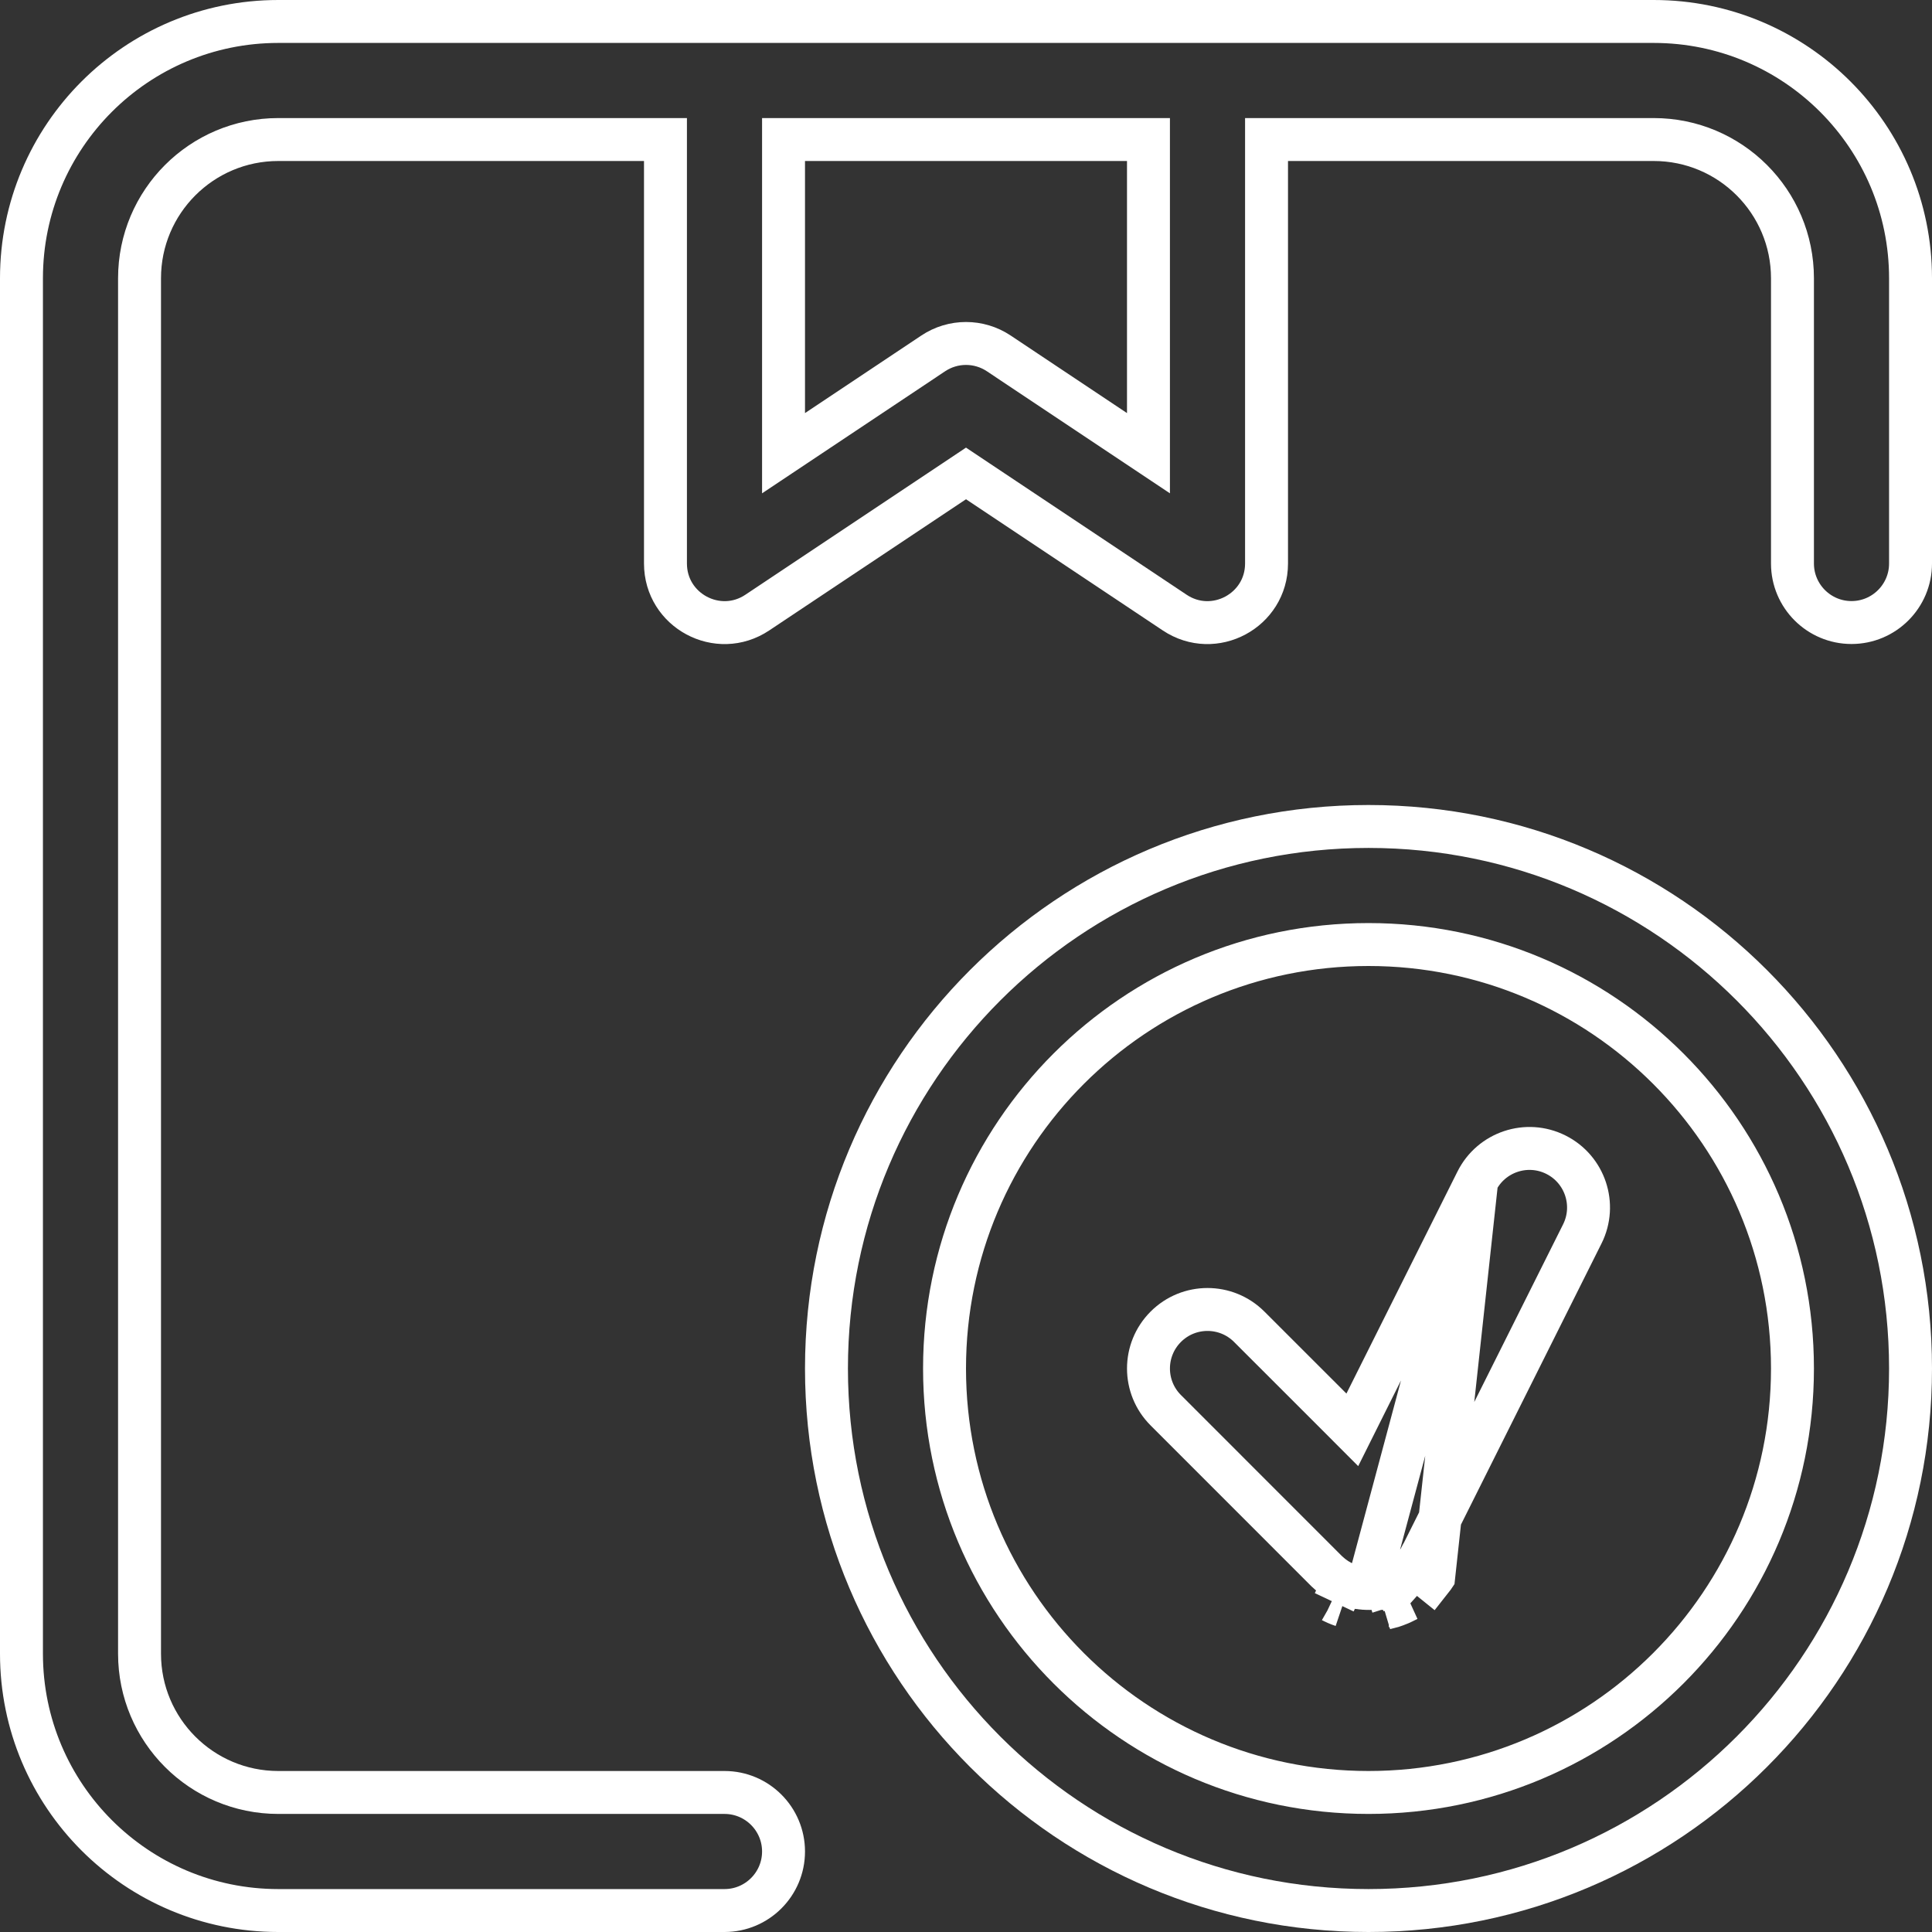 <?xml version="1.0" encoding="UTF-8"?>
<svg xmlns="http://www.w3.org/2000/svg" width="45" height="45" viewBox="0 0 45 45" fill="none">
  <rect x="0" y="0" width="45" height="45" fill="#333333" stroke="none"/>
  <g clip-path="url(#clip0_1867_968)">
    <path d="M15.5 3.75V3.25H15H6.482C4.697 3.25 3.25 4.697 3.25 6.482V38.518C3.25 40.303 4.697 41.75 6.482 41.75H16.875C17.634 41.75 18.25 42.366 18.25 43.125C18.25 43.884 17.634 44.5 16.875 44.5H6.482C3.178 44.5 0.5 41.822 0.5 38.518V6.482C0.5 3.178 3.178 0.5 6.482 0.5H16.875H28.125H38.518C41.822 0.5 44.5 3.178 44.5 6.482V13.125C44.5 13.884 43.884 14.5 43.125 14.5C42.366 14.5 41.75 13.884 41.75 13.125V6.482C41.75 4.697 40.303 3.25 38.518 3.25H30H29.5V3.75V13.125C29.5 14.223 28.276 14.878 27.362 14.269L22.777 11.212L22.5 11.027L22.223 11.212L17.638 14.269L17.638 14.269C16.724 14.878 15.5 14.223 15.5 13.125V3.75ZM25.973 10.038L26.75 10.556V9.622V3.75V3.25H26.25H18.75H18.25V3.75V9.622V10.556L19.027 10.038L21.737 8.231C22.199 7.923 22.801 7.923 23.263 8.231L25.973 10.038Z" stroke="white"></path>
    <path d="M34.395 27.51L34.395 27.51L31.808 32.683L31.498 33.304L31.008 32.813L29.097 30.903C28.56 30.366 27.69 30.366 27.153 30.903C26.616 31.44 26.616 32.31 27.153 32.847L30.893 36.588C30.897 36.591 30.901 36.595 30.906 36.6L30.909 36.603C30.926 36.62 30.947 36.638 30.979 36.666L30.997 36.681L31.004 36.687L31.009 36.692C31.013 36.696 31.015 36.697 31.016 36.698C31.023 36.704 31.029 36.708 31.043 36.718C31.05 36.723 31.059 36.73 31.072 36.739L31.072 36.739C31.084 36.748 31.093 36.754 31.1 36.759C31.115 36.77 31.121 36.775 31.129 36.78C31.13 36.78 31.132 36.781 31.136 36.784L31.142 36.787L31.15 36.792L31.171 36.804L31.171 36.804C31.208 36.826 31.232 36.84 31.253 36.851L31.254 36.851C31.256 36.852 31.257 36.853 31.259 36.854L31.263 36.855C31.27 36.858 31.28 36.863 31.291 36.868L31.077 37.32M34.395 27.51L31.85 36.998L31.84 36.998C31.84 36.998 31.84 36.998 31.84 36.998C31.805 36.997 31.781 36.996 31.76 36.994L31.76 36.994C31.752 36.994 31.745 36.993 31.731 36.991C31.724 36.99 31.716 36.989 31.706 36.988C31.671 36.984 31.649 36.981 31.631 36.977L31.629 36.977C31.619 36.975 31.61 36.973 31.59 36.969C31.584 36.967 31.577 36.966 31.568 36.964C31.534 36.956 31.518 36.952 31.503 36.948C31.485 36.943 31.465 36.936 31.427 36.923L31.427 36.923C31.41 36.917 31.401 36.914 31.394 36.912C31.386 36.91 31.383 36.909 31.378 36.906L31.377 36.906C31.354 36.897 31.328 36.885 31.29 36.868L31.077 37.32M34.395 27.51C34.735 26.831 35.561 26.555 36.24 26.895C36.919 27.235 37.194 28.061 36.855 28.74L36.855 28.74L33.111 36.228C33.108 36.233 33.105 36.239 33.101 36.246L33.1 36.247C33.09 36.268 33.076 36.292 33.054 36.329L33.054 36.329L33.042 36.349L33.037 36.357L33.034 36.363C33.031 36.368 33.03 36.37 33.03 36.371C33.024 36.379 33.02 36.385 33.009 36.399C33.004 36.407 32.998 36.416 32.989 36.428L32.988 36.428C32.98 36.44 32.974 36.449 32.968 36.456C32.958 36.47 32.953 36.477 32.948 36.484M34.395 27.51L33.394 36.72C33.39 36.726 33.386 36.732 33.382 36.738C33.367 36.758 33.352 36.779 33.337 36.798L32.948 36.484C32.948 36.484 32.948 36.484 32.948 36.484C32.948 36.484 32.948 36.484 32.948 36.484M31.077 37.32C31.117 37.339 31.156 37.357 31.196 37.372M31.077 37.32C31.071 37.317 31.065 37.315 31.059 37.312C31.051 37.309 31.044 37.306 31.037 37.302C31.035 37.301 31.033 37.3 31.031 37.299L31.196 37.372M31.196 37.372C31.213 37.379 31.23 37.385 31.247 37.39C31.253 37.392 31.259 37.394 31.265 37.396L31.196 37.372ZM31.968 36.995L31.969 36.995C31.997 36.993 32.013 36.992 32.028 36.99C32.045 36.989 32.064 36.986 32.095 36.981L32.095 36.98C32.124 36.976 32.144 36.972 32.161 36.969C32.175 36.966 32.19 36.962 32.219 36.955L32.22 36.954C32.249 36.947 32.273 36.94 32.293 36.934L32.443 37.411M31.968 36.995L32.589 36.798M31.968 36.995C31.937 36.997 31.914 36.999 31.893 36.999L31.968 36.995ZM32.443 37.411L32.292 36.934C32.302 36.931 32.312 36.927 32.333 36.92L32.342 36.916C32.342 36.916 32.342 36.916 32.342 36.916C32.375 36.905 32.397 36.896 32.416 36.888L32.417 36.888C32.425 36.884 32.431 36.881 32.446 36.874C32.451 36.871 32.458 36.868 32.466 36.865L32.68 37.316M32.443 37.411C32.464 37.404 32.484 37.397 32.504 37.39C32.506 37.389 32.509 37.388 32.512 37.387C32.546 37.374 32.58 37.362 32.614 37.347C32.632 37.34 32.649 37.331 32.667 37.323C32.672 37.321 32.676 37.318 32.68 37.316M32.443 37.411C32.41 37.421 32.377 37.43 32.344 37.438L32.343 37.439C32.317 37.446 32.292 37.452 32.266 37.458L32.775 37.269C32.744 37.286 32.712 37.301 32.68 37.316M32.68 37.316L32.465 36.865C32.497 36.85 32.517 36.84 32.535 36.83L32.536 36.83C32.545 36.825 32.554 36.819 32.575 36.806C32.579 36.804 32.584 36.801 32.589 36.798M32.589 36.798L32.59 36.797C32.619 36.78 32.633 36.771 32.647 36.762M32.589 36.798L32.647 36.762M32.647 36.762C32.662 36.752 32.679 36.739 32.709 36.716L32.647 36.762ZM32.948 36.484C32.947 36.485 32.945 36.487 32.942 36.491L32.937 36.496L32.931 36.503L32.915 36.521L32.948 36.484ZM30.88 36.576C30.88 36.576 30.88 36.576 30.88 36.576L30.88 36.576ZM32.85 36.594C32.849 36.595 32.848 36.595 32.848 36.596L32.915 36.521C32.887 36.554 32.869 36.574 32.853 36.59L32.853 36.59L32.85 36.594Z" stroke="white"></path>
    <path d="M19.25 31.875C19.25 24.902 24.902 19.25 31.875 19.25C38.848 19.25 44.5 24.902 44.5 31.875C44.5 38.848 38.848 44.5 31.875 44.5C24.902 44.5 19.25 38.848 19.25 31.875ZM22 31.875C22 37.329 26.421 41.75 31.875 41.75C37.329 41.75 41.75 37.329 41.75 31.875C41.75 26.421 37.329 22 31.875 22C26.421 22 22 26.421 22 31.875Z" stroke="white"></path>
  </g>
  <defs>
    <clipPath id="clip0_1867_968">
      <rect width="45" height="45" fill="white"></rect>
    </clipPath>
  </defs>
</svg>
